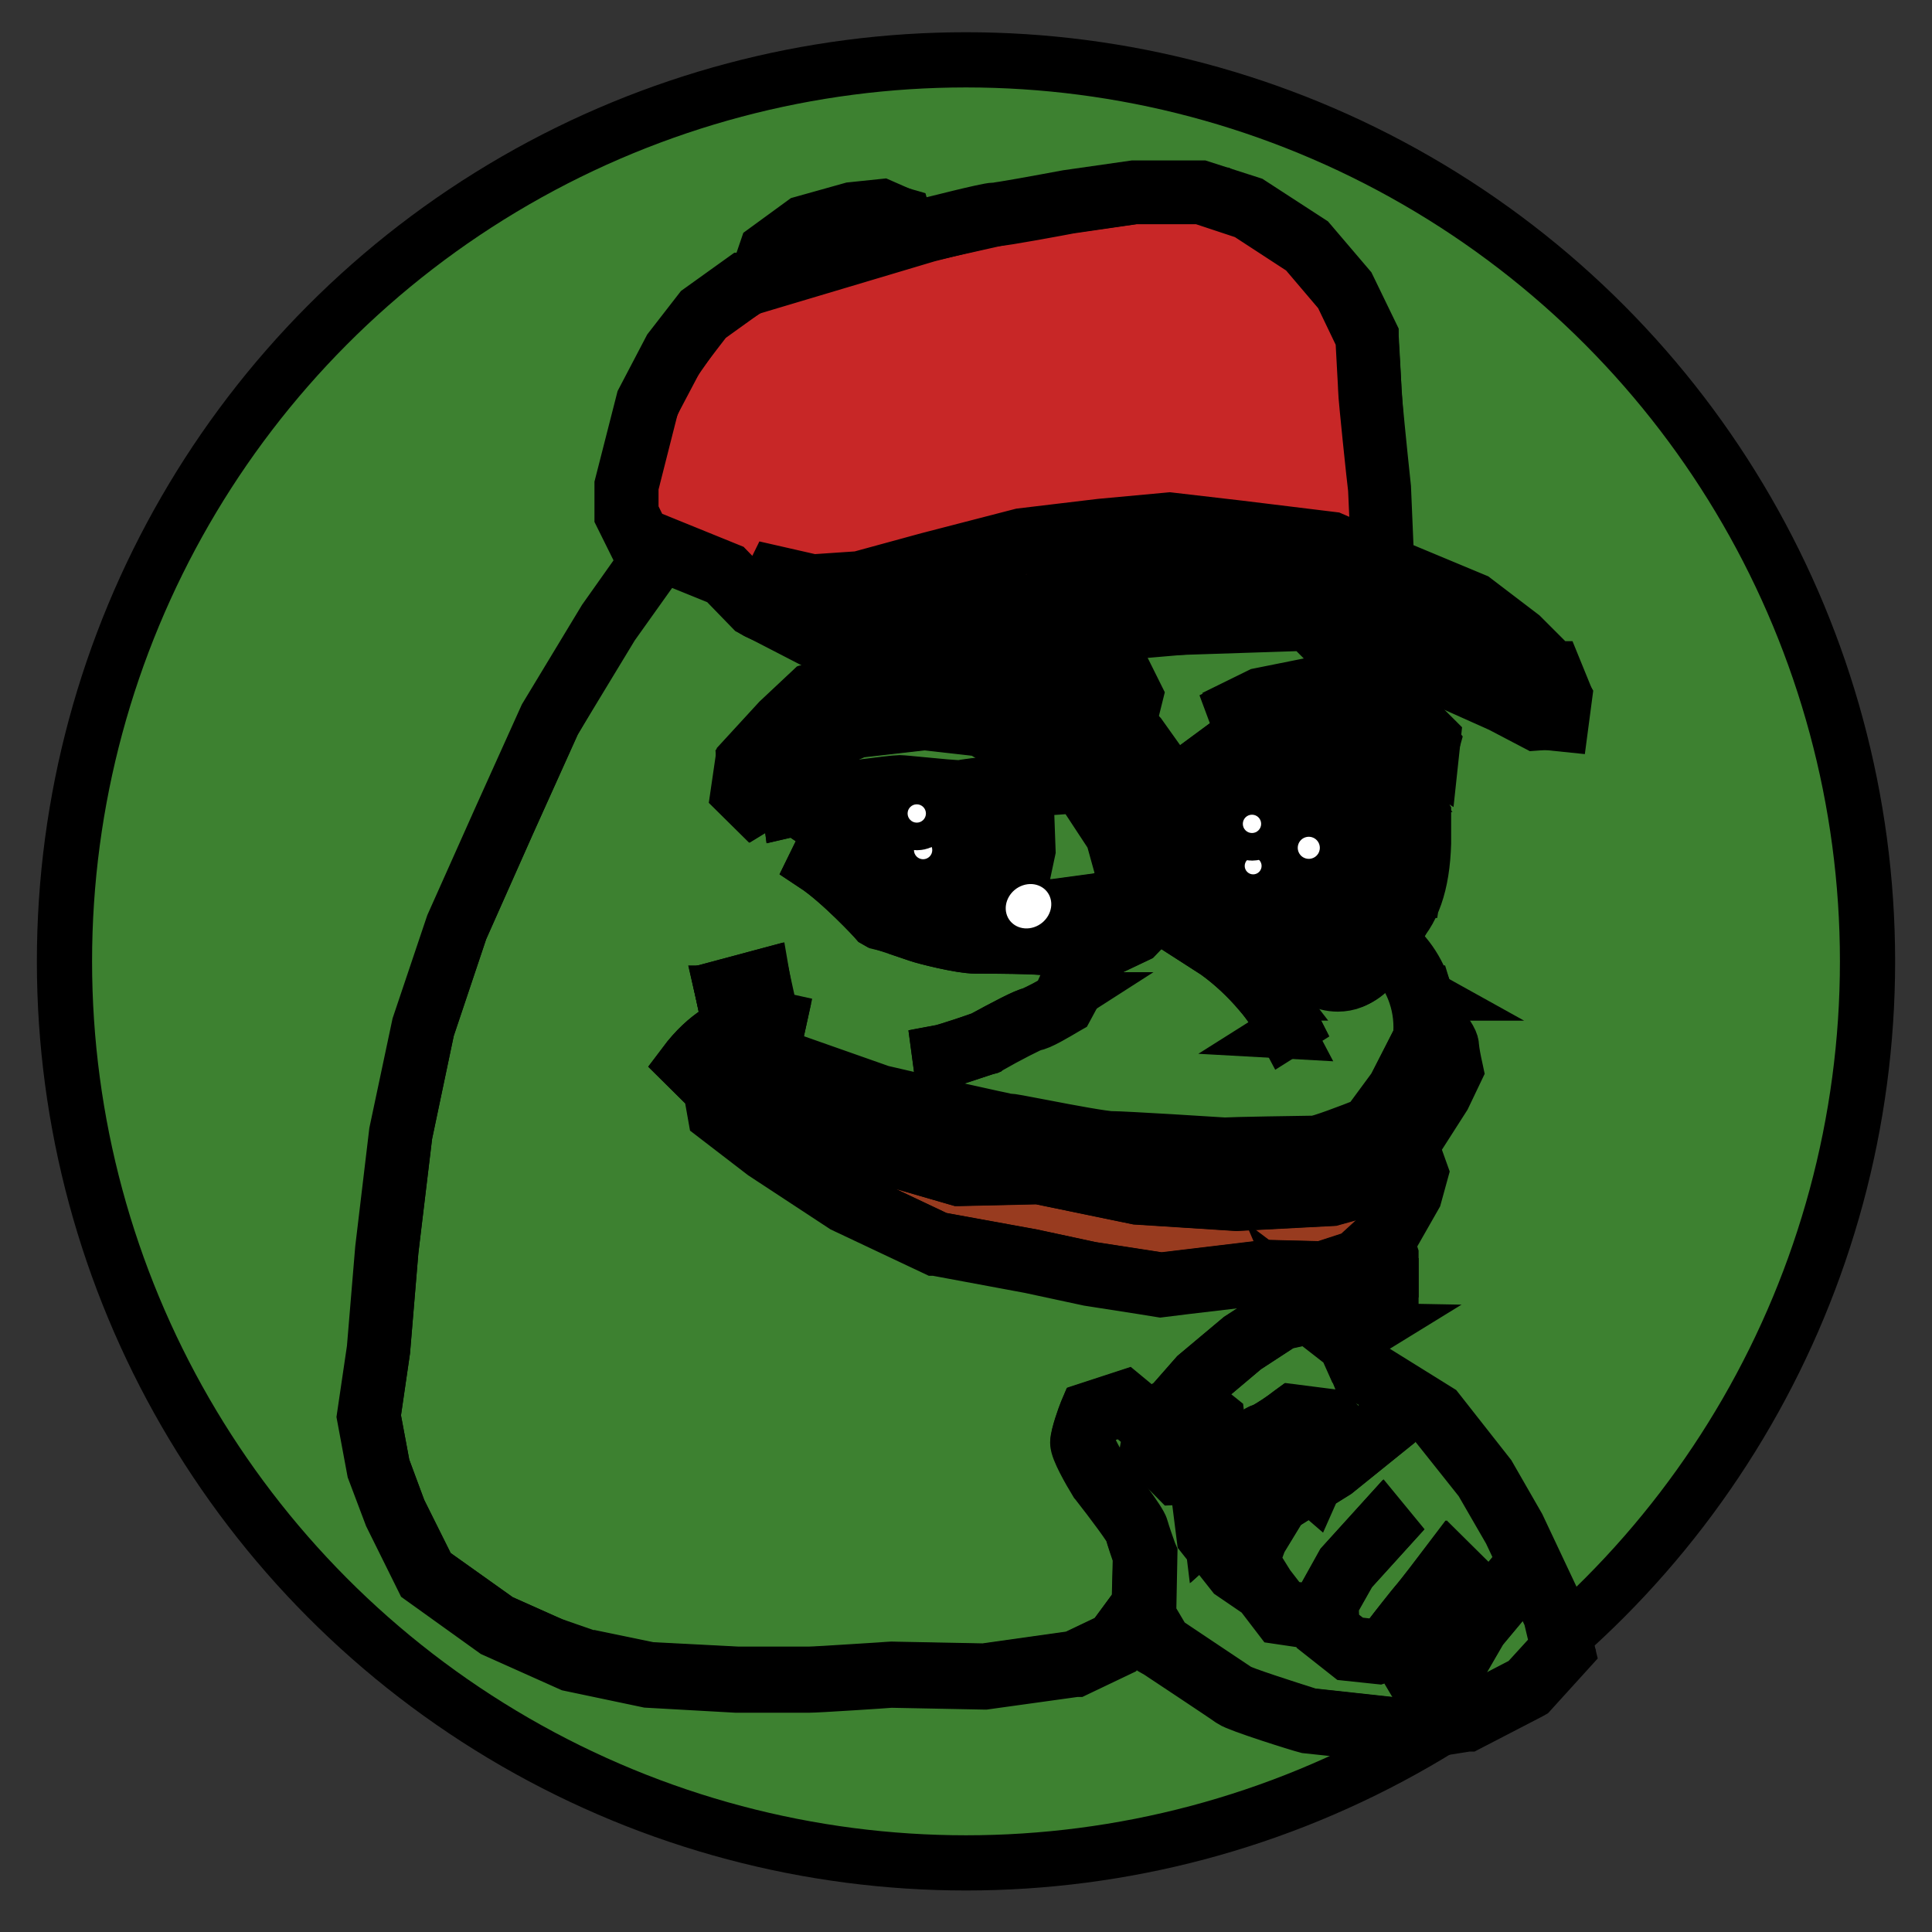 <svg width="35" height="35" xmlns="http://www.w3.org/2000/svg" xml:space="preserve" version="1.1">
 <rect width="100%" height="100%" fill="#333333" stroke="none"/>
 <title>PEPE</title>

 <g>
  <title>Layer 1</title>
  <ellipse ry="16" rx="16" id="svg_44" cy="17.5" cx="17.5" stroke="#000" fill="#fff"/>
  <g stroke="null" id="svg_43">
   <circle stroke="null" id="svg_1" fill="#3D8130" r="16.332" cy="17.416" cx="17.5" class="st0"/>
   <path stroke="null" id="svg_2" fill="none" d="m10.384,29.969l0.266,0.057c-0.209,-0.074 -0.453,-0.156 -0.684,-0.238l0.417,0.18z" class="st1"/>
   <polygon stroke="null" id="svg_3" fill="#3D8130" points="25.703,14.614 25.703,14.614 25.703,14.614 " class="st0"/>
   <path stroke="null" id="svg_4" fill="#3D8130" d="m25.89,18.407l0,0l0,0l0,0z" class="st0"/>
   <polygon stroke="null" id="svg_5" fill="#3D8130" points="24.516,24.249 24.516,24.249 24.508,24.241 " class="st0"/>
   <path stroke="null" id="svg_6" fill="#3D8130" d="m10.024,13.073l-0.827,1.835l-0.856,1.926l-0.604,1.803l-0.403,1.917l-0.252,2.098l-0.151,1.811l-0.173,1.188l0.173,0.926l0.295,0.795l0.547,1.098l1.266,0.901l0.935,0.418c0.23,0.082 0.475,0.164 0.684,0.238l1.108,0.229l1.583,0.082l1.31,0c0.151,0 1.475,-0.082 1.482,-0.09l0,0l0,0l1.684,0.033l1.626,-0.229l0.705,-0.336l0.482,-0.655l0.022,-0.869c-0.029,-0.074 -0.122,-0.352 -0.151,-0.459c-0.022,-0.074 -0.345,-0.508 -0.64,-0.885l-0.007,-0.008c-0.13,-0.213 -0.338,-0.582 -0.338,-0.705c0,-0.123 0.13,-0.483 0.158,-0.549l0.014,-0.033l0.676,-0.221l0.446,0.369l0.403,-0.254l0.453,-0.516l0.792,-0.664l0.72,-0.467l0.568,-0.123l0.748,0.582l-0.05,-0.066l0.309,-0.311l0.288,-0.541l0,-0.565l-0.058,-0.164l-0.367,0.336l-0.655,0.213l-0.014,0l-1.007,-0.025l-1.461,0.172l-0.461,0.057l-0.353,-0.057l-0.943,-0.147l-1.065,-0.229l-1.72,-0.32l-0.007,0l-1.648,-0.778l-1.446,-0.95l-0.885,-0.68l-0.086,-0.483l0.115,-0.451l0.353,-0.295l0.82,0.213l1.792,0.631c0.878,0.205 2.216,0.508 2.303,0.516l0,0c0.043,0 0.216,0.033 0.648,0.115c0.461,0.082 1.094,0.205 1.223,0.205c0.223,0 1.943,0.107 2.044,0.115c0.094,0 1.489,-0.033 1.641,-0.033c0.101,0 0.64,-0.205 0.964,-0.336l0.489,-0.664l0.468,-0.926c0.029,-0.27 0,-0.541 -0.086,-0.795c-0.115,-0.344 -0.331,-0.639 -0.604,-0.836c-0.144,0.311 -0.331,0.508 -0.547,0.598c-0.079,0.033 -0.173,0.049 -0.259,0.049c-0.13,0 -0.259,-0.033 -0.367,-0.098l0.072,-0.147c0.158,0.09 0.338,0.107 0.511,0.041c0.194,-0.082 0.36,-0.279 0.489,-0.582c-0.158,0.066 -0.331,0.107 -0.504,0.107c-0.108,0 -0.216,-0.008 -0.324,-0.041l0.014,-0.082l0.014,-0.082c0.007,0 0.561,0.156 0.979,-0.213c0.295,-0.254 0.461,-0.713 0.489,-1.344l-0.482,0.647l-0.583,0.303c-0.259,0.074 -1.123,0.32 -1.202,0.32c-0.029,0 -0.144,-0.016 -0.425,-0.074c-0.353,-0.066 -0.878,-0.156 -1.015,-0.156c-0.245,0 -0.59,-0.303 -0.626,-0.336l-0.043,-0.033l0.273,-0.909l0.756,-0.975l0.799,-0.647l0.993,0l0.935,0.115l0.403,0.524l0.194,0.328l0,-0.885l-0.777,-0.32c-0.086,-0.016 -0.856,-0.139 -1.043,-0.139c-0.18,0 -0.871,0.123 -0.986,0.139l-1,0.737l-0.079,-0.139l1.022,-0.754l0.014,0c0.036,-0.008 0.813,-0.147 1.022,-0.147c0.201,0 1.036,0.139 1.072,0.147l0.014,0.008l0.842,0.352l0.079,0.049l0.007,-0.066l-0.396,-0.393l-0.712,-0.393l-0.863,-0.082l-0.993,0.197l-0.396,0.197l-0.058,-0.156l0.417,-0.205l1.022,-0.205l0.907,0.09l0.036,0.025l-0.273,-0.483l-0.77,-0.77l0.007,-0.008l-2.993,0.098c0,0 -0.389,0.057 -0.835,0.123l0.425,0.696l0.216,0.434l-0.108,0.434l-0.144,-0.049l0.094,-0.369l-0.187,-0.369l-0.453,-0.746l0.029,-0.025c-0.561,0.082 -1.158,0.164 -1.194,0.164c-0.065,0 -2.468,0.205 -2.569,0.205c-0.201,-0.016 -0.403,-0.041 -0.597,-0.09c-0.036,-0.025 -1.641,-0.688 -1.698,-0.729c-0.058,-0.041 -0.619,-0.655 -0.619,-0.655l-1.094,-0.385l-0.957,1.344l-0.993,1.704zm11.678,3.761c0.144,0.074 0.273,0.164 0.41,0.254l0.82,0.107l0.468,-0.115l0.029,0.164l-0.489,0.115l-0.568,-0.074c0.245,0.205 0.468,0.434 0.669,0.696c0.144,0.188 0.273,0.393 0.381,0.606l-0.13,0.082c-0.13,-0.246 -0.281,-0.483 -0.461,-0.688c-0.237,-0.279 -0.504,-0.533 -0.792,-0.737l0,0l-0.417,-0.27l0.079,-0.139zm-8.225,-3.064l0.655,-0.713l0.568,-0.533l0.813,-0.18l0.856,-0.033l0.914,0l0.756,0.033l1.533,0.033l0.482,0.336l0.59,0.615l0.338,0.475l0.158,0.967l-0.144,0.033l-0.151,-0.926l-0.309,-0.442l-0.568,-0.59l-0.432,-0.303l-1.202,-0.025l0.525,0.328c0.281,0.164 0.763,0.459 0.813,0.582c0.036,0.066 0.417,0.492 0.77,0.869l0.007,0.008l0.54,0.795l0.079,0.655l-0.144,0.025l-0.072,-0.606l-0.511,-0.754c-0.18,-0.188 -0.741,-0.795 -0.792,-0.909c-0.043,-0.066 -0.417,-0.311 -0.748,-0.508l-0.77,-0.483l-0.741,-0.025l-0.907,0l-0.849,0.025l-0.756,0.164l-0.54,0.5l-0.612,0.672l-0.065,0.442l0.13,0.131l0.324,-0.197l0.532,-0.754l0.964,-0.418l1.252,-0.147l1.058,0.115l1.374,0.811l0.568,0.385l0.547,0.828l0.252,0.901l0.367,0.27l0,0.369l-0.338,0.352l-0.604,0.287l-0.259,0.246l-0.273,0.508l-0.137,0.254l-0.014,0.008c-0.18,0.107 -0.496,0.295 -0.583,0.295c-0.065,0.016 -0.468,0.221 -0.827,0.426l-0.036,0.008c-0.029,0.008 -0.662,0.229 -0.82,0.262l-0.022,-0.164c0.137,-0.025 0.734,-0.229 0.792,-0.254c0.36,-0.197 0.806,-0.434 0.885,-0.434c0.173,-0.074 0.338,-0.164 0.504,-0.27l0.065,-0.123l0.331,-0.615l0.079,-0.074c-0.23,-0.025 -0.532,-0.066 -0.612,-0.115c-0.036,-0.016 -0.252,-0.049 -1.382,-0.049c-0.281,0 -0.943,-0.172 -1.036,-0.205c-0.072,-0.025 -0.748,-0.254 -0.756,-0.254l-0.014,-0.008l-0.014,-0.016c-0.007,-0.008 -0.633,-0.688 -1.094,-0.991l0.072,-0.147c0.446,0.295 1.015,0.901 1.115,1.008c0.108,0.033 0.669,0.229 0.741,0.254c0.079,0.033 0.727,0.197 0.986,0.197c1.36,0 1.418,0.041 1.454,0.074c0.05,0.033 0.374,0.074 0.648,0.098l-0.007,0.057l0.108,-0.107l0.604,-0.287l0.266,-0.279l0,-0.205l-0.187,-0.139l0.007,0.025l-0.626,0.262l-0.863,0.115c-0.043,0 -0.23,0.008 -0.439,0.008c-0.245,0 -0.511,-0.008 -0.59,-0.041c-0.115,-0.041 -0.842,-0.221 -1.202,-0.311l-0.007,0l-0.007,-0.008c-0.453,-0.279 -1.015,-0.631 -1.058,-0.721c-0.036,-0.049 -0.317,-0.213 -0.554,-0.344l-0.007,0l-0.799,-0.533l-0.108,0.025l-0.014,-0.107l-0.252,-0.164l-0.389,0.238l-0.273,-0.27l0.094,-0.59zm0.331,3.925l0.036,0.164l-0.489,0.131l-0.245,0.066l-0.014,-0.066l-0.022,-0.098l0.734,-0.197zm0.309,0.778l-0.036,0.164c-0.166,-0.041 -0.338,-0.033 -0.504,0c-0.273,0.057 -0.676,0.238 -1.065,0.746l-0.108,-0.107c0.799,-1.065 1.677,-0.819 1.713,-0.803l0,0z" class="st0"/>
   <path stroke="null" id="svg_7" fill="#3D8130" d="m15.104,14.327c0.043,-0.008 1.065,-0.147 1.194,-0.147c0.05,0 0.194,0.016 0.381,0.033c0.252,0.025 0.676,0.066 0.741,0.057c0.101,-0.033 1.108,-0.131 1.223,-0.147l0.597,-0.049l-0.122,-0.082l-1.346,-0.795l-1.015,-0.115l-1.223,0.139l-0.907,0.393l-0.461,0.655l0.295,0.197l0.64,-0.139z" class="st0"/>
   <path stroke="null" id="svg_8" fill="#3D8130" d="m18.651,14.294c-0.446,0.049 -1.13,0.123 -1.202,0.139c-0.065,0.016 -0.295,0 -0.784,-0.049c-0.166,-0.016 -0.324,-0.033 -0.367,-0.033c-0.101,0 -0.878,0.107 -1.173,0.139l-0.475,0.098l0.648,0.434c0.201,0.107 0.547,0.303 0.604,0.401c0.058,0.066 0.547,0.385 1,0.664c0.115,0.025 1.065,0.262 1.209,0.32c0.101,0.041 0.655,0.033 0.979,0.025l0.849,-0.115l0.511,-0.221l-0.029,-0.016l-0.259,-0.934l-0.511,-0.778l-0.302,-0.205l0.007,0.082l-0.705,0.049z" class="st0"/>
   <path stroke="null" id="svg_9" fill="#3D8130" d="m25.3,14.229l-0.36,-0.459l-0.878,-0.115l-0.935,0l-0.756,0.615l-0.72,0.926l-0.23,0.762c0.115,0.098 0.345,0.262 0.496,0.262c0.151,0 0.64,0.09 1.036,0.164c0.187,0.033 0.374,0.066 0.403,0.066c0.065,-0.008 0.741,-0.197 1.158,-0.311l0.532,-0.279l0.425,-0.557l-0.036,-0.262l-1.31,-0.606l-1.677,-0.057l0.007,-0.164l1.705,0.057l1.41,0.655l0.058,0.418c0,-0.025 0,-0.049 0,-0.074l0,-0.459l-0.331,-0.582z" class="st0"/>
   <path stroke="null" id="svg_10" fill="#3D8130" d="m23.731,23.84l-0.489,0.107l-0.691,0.451l-0.777,0.655l-0.216,0.246l0.489,0.393l0.036,0.311l-0.331,0.377l-0.101,-0.115l0.281,-0.32l-0.014,-0.156l-0.461,-0.369l-0.137,0.156l-0.288,0.18l-0.079,0.442l0.403,0.401l0.583,-0.025c0.108,-0.09 0.288,-0.221 0.374,-0.229c0.086,-0.057 0.173,-0.123 0.252,-0.197c0.194,-0.172 0.273,-0.229 0.331,-0.229c0.173,-0.098 0.338,-0.205 0.496,-0.328l0.022,-0.016l0.705,0.09l0.245,0.279l-0.05,0.057c-0.151,0.188 -0.324,0.434 -0.331,0.492c0,0.041 -0.007,0.082 -0.022,0.115l0.166,-0.107l0.777,-0.631l0.086,0.139l-0.792,0.639l-0.367,0.229c-0.014,0.025 -0.029,0.049 -0.036,0.057l-0.029,-0.025l-0.561,0.352l-0.389,0.639l-0.137,0.377l0.281,0.451l0.309,0.401l0.367,0.049l0.338,-0.082l-0.007,-0.082l0.374,-0.672l0.705,-0.778l0.101,0.123l-0.698,0.77l-0.338,0.598l0.022,0.451l0.36,0.279l0.475,0.057l0.266,-0.09l-0.05,-0.09l0.036,-0.049c0.014,-0.025 0.403,-0.524 0.482,-0.606c0.058,-0.066 0.389,-0.5 0.554,-0.713l0.108,0.107c-0.022,0.025 -0.482,0.639 -0.561,0.721c-0.058,0.066 -0.338,0.418 -0.439,0.549l0.252,0.426l0.425,0l0.367,-0.188l0.302,-0.508l0.403,-0.492l0.108,0.115l-0.403,0.483l-0.309,0.533l-0.439,0.221l-0.532,0l-0.223,-0.377l-0.338,0.115l-0.54,-0.057l-0.446,-0.352l-0.014,-0.328l-0.338,0.082l-0.446,-0.066l-0.338,-0.442l-0.504,-0.344l-0.525,-0.664l-0.13,-1.032l0.144,-0.025l0.108,0.885l0.626,-0.565l0.676,-0.737l0.389,-0.606l-0.187,-0.025c-0.209,0.156 -0.453,0.328 -0.54,0.344c-0.086,0.057 -0.173,0.123 -0.252,0.197c-0.201,0.172 -0.281,0.229 -0.331,0.229c-0.108,0.057 -0.216,0.131 -0.309,0.213l-0.022,0.016l-0.684,0.033l-0.511,-0.516l0.072,-0.393l-0.05,0.033l-0.461,-0.377l-0.54,0.18c-0.058,0.147 -0.101,0.295 -0.13,0.451c0.007,0.066 0.166,0.369 0.309,0.606c0.194,0.246 0.64,0.828 0.669,0.95c0.022,0.09 0.115,0.352 0.151,0.451l0.007,0.016l-0.022,1.114l0.281,0.475c0.144,0.098 1.202,0.803 1.324,0.885c0.086,0.057 0.849,0.303 1.317,0.451l1.576,0.172l1.266,-0.197l1.087,-0.565l0.59,-0.647l-0.137,-0.574l-0.727,-1.54l-0.525,-0.909l-0.914,-1.131l-1.346,-0.844l-0.201,-0.492l-0.669,-0.516z" class="st0"/>
   <path stroke="null" id="svg_11" fill="#983B1F" d="m24.875,20.521l-0.022,0.008c-0.144,0.057 -0.878,0.352 -1.036,0.352c-0.151,0 -1.626,0.025 -1.641,0.033l0,0l0,0c-0.022,0 -1.82,-0.115 -2.044,-0.115c-0.144,0 -0.727,-0.107 -1.245,-0.205c-0.288,-0.057 -0.583,-0.107 -0.626,-0.107c-0.101,0 -1.964,-0.434 -2.339,-0.516l-0.007,0l-1.792,-0.631l-0.748,-0.188l-0.259,0.221l-0.086,0.352l0.065,0.377l0.835,0.639l1.432,0.942l1.626,0.77l1.705,0.311l1.065,0.229l1.274,0.197l1.914,-0.229l0.007,0l1,0.025l0.604,-0.197l0.511,-0.467l0.417,-0.729l0.094,-0.336l-0.137,-0.377c-0.604,0.623 -0.669,0.647 -0.705,0.655l-0.619,0.172l-1.72,0.09l-0.007,0l-1.799,-0.115l-1.785,-0.369l-1.439,0.033l-0.007,0l-1.497,-0.434l-1.324,-0.524l-0.705,-0.492l0.079,-0.139l0.698,0.483l1.302,0.516l1.475,0.426l1.439,-0.033l0.007,0l1.785,0.369l1.785,0.115l1.705,-0.082l0.597,-0.172c0.036,-0.016 0.237,-0.197 0.662,-0.639c0.058,-0.057 0.094,-0.098 0.108,-0.115l0.547,-0.852l0.187,-0.401c-0.029,-0.139 -0.058,-0.27 -0.072,-0.41c-0.072,-0.131 -0.151,-0.246 -0.245,-0.361c0,0.074 0,0.147 -0.014,0.221l0,0.016l-0.496,0.975l-0.511,0.705z" class="st2"/>
   <path stroke="null" id="svg_12" d="m28.229,29.215l-0.734,-1.557l-0.532,-0.926l-0.921,-1.172l-1.331,-0.828l-0.194,-0.475l-0.036,0.025c0,0 0.122,0.508 0.209,0.557s1.238,0.721 1.295,0.754c0.058,0.033 1.058,1.393 1.058,1.393l0.806,1.598l0.482,1.229c0,0 -0.619,0.721 -0.655,0.729c-0.036,0.008 -1.23,0.672 -1.266,0.672s-1.194,0.147 -1.259,0.131c-0.065,-0.025 -1.489,-0.164 -1.597,-0.172c-0.115,-0.008 -1.432,-0.606 -1.432,-0.606l-1.137,-0.778l-0.324,-0.574l-0.453,0.582c0,0 -0.64,0.369 -0.727,0.369c-0.086,0 -1.655,0.238 -1.777,0.238l-3.159,0c0,0 -3.123,-0.066 -3.26,-0.139c-0.043,-0.025 -0.295,-0.115 -0.626,-0.238l-0.266,-0.057l-0.417,-0.18c-0.511,-0.18 -0.971,-0.336 -0.971,-0.336l-1.288,-0.95c0,0 -0.54,-1.065 -0.561,-1.123c-0.022,-0.057 -0.353,-0.95 -0.353,-0.991c0,-0.041 -0.115,-0.754 -0.115,-0.754l0.23,-1.631l0.101,-1.712l0.245,-1.868c0,0 0.41,-1.876 0.417,-1.958c0.007,-0.09 0.669,-1.942 0.669,-1.942l0.698,-1.434l0.921,-2.163l1.015,-1.631l0.986,-1.336l0.065,0.025l0,0l-0.115,-0.107l-0.957,1.352l-1.065,1.762l-0.835,1.852l-0.856,1.917l-0.612,1.819l-0.41,1.934l-0.252,2.114l-0.151,1.811l-0.18,1.221l0.18,0.967l0.309,0.819l0.568,1.147l1.302,0.934l1.374,0.615l1.403,0.295l1.605,0.09l1.31,0c0.151,0 1.41,-0.082 1.489,-0.09l1.691,0.033l0.007,0l1.648,-0.229l0.007,0l0.756,-0.361l0.389,-0.533l0.324,0.549l0.014,0.008c0.014,0.008 1.216,0.803 1.338,0.893c0.13,0.09 1.23,0.434 1.36,0.467l1.612,0.172l1.295,-0.205l0.007,0l1.123,-0.582l0.014,-0.008l0.669,-0.737l-0.166,-0.688z"/>
   <path stroke="null" id="svg_13" d="m10.981,11.295l-1.015,1.631l-0.921,2.163l-0.698,1.434c0,0 -0.662,1.852 -0.669,1.942c-0.007,0.09 -0.417,1.958 -0.417,1.958l-0.245,1.868l-0.101,1.712l-0.23,1.631c0,0 0.115,0.713 0.115,0.754c0,0.041 0.331,0.934 0.353,0.991c0.022,0.057 0.561,1.123 0.561,1.123l1.288,0.95c0,0 0.461,0.156 0.971,0.336l-0.935,-0.418l-1.266,-0.901l-0.547,-1.098l-0.295,-0.795l-0.173,-0.926l0.173,-1.188l0.151,-1.811l0.252,-2.098l0.403,-1.917l0.604,-1.803l0.856,-1.926l0.827,-1.835l1.058,-1.745l0.957,-1.344l-0.065,-0.025l-0.993,1.336z"/>
   <path stroke="null" id="svg_14" d="m23.76,23.668l-0.568,0.123l-0.72,0.467l-0.792,0.664l-0.453,0.516l-0.403,0.254l-0.446,-0.369l-0.676,0.221l-0.014,0.033c-0.029,0.074 -0.158,0.426 -0.158,0.549c0,0.123 0.216,0.5 0.338,0.705l0.007,0.008c0.295,0.377 0.619,0.811 0.64,0.885c0.022,0.107 0.122,0.385 0.151,0.459l-0.022,0.869l-0.482,0.655l-0.705,0.336l-1.626,0.229l-1.684,-0.033l0,0l0,0c-0.014,0 -1.338,0.09 -1.482,0.09l-1.31,0l-1.583,-0.082l-1.108,-0.229c0.324,0.115 0.583,0.213 0.626,0.238c0.13,0.074 3.26,0.139 3.26,0.139l3.159,0c0.122,0 1.698,-0.238 1.777,-0.238c0.086,0 0.727,-0.369 0.727,-0.369l0.453,-0.582l0.324,0.574l1.137,0.778c0,0 1.317,0.59 1.432,0.606c0.115,0.008 1.533,0.147 1.597,0.172c0.065,0.025 1.223,-0.131 1.259,-0.131s1.23,-0.655 1.266,-0.672c0.036,-0.008 0.655,-0.729 0.655,-0.729l-0.482,-1.229l-0.806,-1.598c0,0 -1,-1.36 -1.058,-1.393c-0.058,-0.033 -1.209,-0.705 -1.295,-0.754s-0.209,-0.557 -0.209,-0.557l0.036,-0.025l0,-0.008l-0.763,-0.574zm0.835,1.18l1.346,0.844l0.899,1.131l0.525,0.909l0.727,1.54l0.137,0.574l-0.59,0.647l-1.087,0.565l-1.266,0.197l-1.576,-0.172c-0.468,-0.147 -1.23,-0.393 -1.317,-0.451c-0.122,-0.082 -1.18,-0.787 -1.324,-0.885l-0.281,-0.475l0.022,-1.114l0,-0.008c-0.036,-0.098 -0.13,-0.361 -0.151,-0.451c-0.029,-0.123 -0.475,-0.705 -0.669,-0.95c-0.144,-0.246 -0.309,-0.549 -0.309,-0.606c0.029,-0.156 0.072,-0.303 0.13,-0.451l0.54,-0.18l0.461,0.377l0.05,-0.033l-0.072,0.393l0.511,0.516l0.684,-0.033l0.022,-0.016c0.094,-0.082 0.201,-0.156 0.309,-0.213c0.058,0 0.13,-0.057 0.331,-0.229c0.079,-0.074 0.166,-0.139 0.252,-0.197c0.086,-0.008 0.338,-0.188 0.54,-0.344l0.187,0.025l-0.389,0.606l-0.676,0.737l-0.626,0.565l-0.108,-0.885l-0.144,0.025l0.13,1.032l0.525,0.664l0.504,0.344l0.338,0.442l0.446,0.066l0.338,-0.082l0.014,0.328l0.446,0.352l0.54,0.057l0.338,-0.115l0.223,0.377l0.532,0l0.439,-0.221l0.309,-0.533l0.403,-0.483l-0.108,-0.115l-0.403,0.492l-0.302,0.508l-0.367,0.188l-0.425,0l-0.252,-0.426c0.101,-0.131 0.381,-0.483 0.439,-0.549c0.079,-0.09 0.54,-0.696 0.561,-0.721l-0.108,-0.107c-0.166,0.221 -0.496,0.647 -0.554,0.713c-0.079,0.09 -0.468,0.59 -0.482,0.606l-0.036,0.049l0.05,0.09l-0.266,0.09l-0.475,-0.057l-0.36,-0.279l-0.022,-0.451l0.338,-0.598l0.698,-0.77l-0.101,-0.123l-0.705,0.778l-0.374,0.672l0.007,0.082l-0.338,0.082l-0.367,-0.049l-0.309,-0.401l-0.281,-0.451l0.137,-0.377l0.389,-0.639l0.561,-0.352l0.029,0.025c0.007,-0.016 0.022,-0.033 0.036,-0.057l0.367,-0.229l0.792,-0.639l-0.086,-0.139l-0.777,0.631l-0.166,0.107c0.014,-0.033 0.022,-0.074 0.022,-0.115c0.007,-0.066 0.18,-0.303 0.331,-0.492l0.05,-0.057l-0.245,-0.279l-0.705,-0.09l-0.022,0.016c-0.158,0.123 -0.324,0.238 -0.496,0.328c-0.058,0 -0.137,0.066 -0.331,0.229c-0.079,0.074 -0.166,0.139 -0.252,0.197c-0.086,0.008 -0.259,0.139 -0.374,0.229l-0.583,0.025l-0.403,-0.401l0.079,-0.442l0.288,-0.18l0.137,-0.156l0.461,0.369l0.014,0.156l-0.281,0.32l0.101,0.115l0.331,-0.377l-0.036,-0.311l-0.489,-0.393l0.216,-0.246l0.777,-0.655l0.691,-0.451l0.489,-0.107l0.662,0.516l0.216,0.483zm-1.972,3.663l-0.194,-0.131l-0.432,-0.541l0.662,-0.59l0.684,-0.754l0.446,-0.705l0.252,0.033l0.108,0.123c-0.137,0.172 -0.324,0.426 -0.324,0.541c-0.022,0.098 -0.065,0.188 -0.115,0.262l-0.626,0.393l-0.417,0.68l-0.173,0.492l0.13,0.197z"/>
   <path stroke="null" id="svg_15" d="m24.386,11.811l0.367,0.549c0,0 0.18,0.32 0.245,0.344c0.065,0.025 0.662,0.418 0.662,0.418l0.245,0.311l-0.05,0.18l-0.187,-0.066l0.029,1.057l0.058,0l0,-0.95l0.166,0.107l0.043,-0.401l-0.468,-0.467l-0.504,-0.279l0.022,-0.016l-0.389,-0.696l-0.784,-0.787l-0.086,0.115l0.079,0l0.554,0.582z"/>
   <path stroke="null" id="svg_16" d="m25.609,16.13c0,0 -0.266,0.606 -0.295,0.623c-0.029,0.025 -0.266,0.139 -0.266,0.139l0.022,0.147c0.108,0.09 0.216,0.188 0.309,0.295c0.014,0.025 0.173,0.385 0.302,0.655l0.13,0c-0.122,-0.41 -0.367,-0.762 -0.691,-0.983c0.014,-0.033 0.029,-0.074 0.043,-0.107c0.022,-0.016 0.05,-0.033 0.072,-0.057c0.353,-0.303 0.532,-0.828 0.554,-1.565l0,-0.516l-0.086,-0.147l0.022,0.795l-0.115,0.721z"/>
   <path stroke="null" id="svg_17" d="m24.516,12.025l0.273,0.483l-0.036,-0.025l-0.907,-0.09l-1.022,0.205l-0.417,0.205l0.058,0.156l0.396,-0.197l0.993,-0.197l0.863,0.082l0.712,0.393l0.396,0.393l-0.007,0.066l-0.079,-0.049l-0.842,-0.352l-0.014,-0.008c-0.036,-0.008 -0.863,-0.147 -1.072,-0.147c-0.209,0 -0.986,0.139 -1.022,0.147l-0.014,0l-1.022,0.754l0.079,0.139l1,-0.737c0.115,-0.016 0.806,-0.139 0.986,-0.139c0.187,0 0.957,0.131 1.043,0.139l0.777,0.32l0,0.901l-0.194,-0.328l-0.403,-0.524l-0.935,-0.115l-0.993,0l-0.799,0.647l-0.756,0.975l-0.273,0.909l0.043,0.033c0.036,0.033 0.381,0.336 0.626,0.336c0.137,0 0.669,0.098 1.015,0.156c0.281,0.049 0.396,0.074 0.425,0.074c0.079,0 0.943,-0.246 1.202,-0.32l0.583,-0.303l0.482,-0.647c-0.029,0.631 -0.194,1.09 -0.489,1.344c-0.425,0.369 -0.979,0.213 -0.979,0.213l-0.014,0.082l-0.014,0.082c0.108,0.025 0.216,0.041 0.324,0.041c0.173,0 0.345,-0.033 0.504,-0.107c-0.13,0.303 -0.295,0.5 -0.489,0.582c-0.166,0.066 -0.353,0.049 -0.511,-0.041l-0.072,0.147c0.115,0.066 0.245,0.098 0.367,0.098c0.086,0 0.173,-0.016 0.259,-0.049c0.216,-0.09 0.396,-0.287 0.547,-0.598c0.273,0.197 0.489,0.492 0.604,0.836l0.022,0c-0.122,-0.27 -0.288,-0.631 -0.302,-0.655c-0.101,-0.107 -0.201,-0.205 -0.309,-0.295l-0.022,-0.147c0,0 0.237,-0.115 0.266,-0.139c0.029,-0.025 0.295,-0.623 0.295,-0.623l0.115,-0.713l-0.022,-0.795l0,0l0,0l-0.029,-1.057l0.187,0.066l0.05,-0.18l-0.245,-0.311c0,0 -0.597,-0.401 -0.662,-0.418c-0.065,-0.025 -0.245,-0.344 -0.245,-0.344l-0.367,-0.549l-0.561,-0.574l-0.079,0l-0.007,0.008l0.734,0.762zm1.123,3.318l-0.058,-0.418l-1.41,-0.655l-1.705,-0.057l-0.007,0.164l1.677,0.057l1.31,0.606l0.036,0.262l-0.425,0.557l-0.532,0.279c-0.417,0.115 -1.094,0.303 -1.158,0.311c-0.029,0 -0.216,-0.033 -0.403,-0.066c-0.396,-0.074 -0.885,-0.164 -1.036,-0.164c-0.144,0 -0.374,-0.164 -0.496,-0.262l0.23,-0.762l0.72,-0.926l0.756,-0.615l0.935,0l0.878,0.115l0.36,0.459l0.338,0.582l0,0.459c-0.007,0.025 -0.007,0.049 -0.007,0.074l0,0z"/>
   <polygon stroke="null" id="svg_18" points="21.04,23.348 21.501,23.291 20.688,23.291 "/>
   <path stroke="null" id="svg_19" d="m25.135,23.324c-0.022,0.041 -0.439,0.811 -0.439,0.811l-0.187,0.115l0.043,0.057l0.331,-0.328l0.317,-0.606l0,-0.082l-0.065,0c0.007,0.016 0.007,0.025 0,0.033z"/>
   <path stroke="null" id="svg_20" d="m25.135,23.324c0,-0.008 0.007,-0.025 0.007,-0.033l-0.079,0l0,0.033l-0.288,0.541l-0.309,0.311l0.05,0.066l0.007,0.008l0.187,-0.115c-0.007,0 0.41,-0.762 0.425,-0.811z"/>
   <path stroke="null" id="svg_21" d="m25.825,18.301l0.065,0.107c-0.014,-0.139 -0.036,-0.279 -0.079,-0.418l-0.13,0c0.079,0.172 0.144,0.311 0.144,0.311z"/>
   <path stroke="null" id="svg_22" d="m26.293,19.219c-0.007,0.041 -0.094,0.369 -0.115,0.418c-0.022,0.057 -0.698,1.114 -0.698,1.114l0.158,0.369c0,0 0.029,0.262 0.007,0.303c-0.022,0.041 -0.619,1.098 -0.619,1.098l0.094,0.295c0,0 0.022,0.369 0.014,0.483l0.065,0l0,-0.565l-0.079,-0.246l0,0l0.065,-0.057l0.439,-0.77l0.115,-0.418l-0.173,-0.483c0.014,-0.016 0.022,-0.025 0.022,-0.025l0.561,-0.877l0.223,-0.467l-0.007,-0.033c-0.029,-0.131 -0.058,-0.27 -0.072,-0.41c0,-0.033 0,-0.123 -0.374,-0.574l-0.029,0.033l0.223,0.361c0,0 0.187,0.41 0.18,0.451z"/>
   <path stroke="null" id="svg_23" d="m25.681,17.99l-0.022,0c0.086,0.254 0.115,0.524 0.086,0.795l-0.475,0.926l-0.489,0.664c-0.331,0.131 -0.871,0.336 -0.964,0.336c-0.151,0 -1.547,0.025 -1.641,0.033c-0.108,-0.008 -1.82,-0.115 -2.044,-0.115c-0.13,0 -0.763,-0.115 -1.223,-0.205c-0.425,-0.082 -0.604,-0.115 -0.648,-0.115l0,0c-0.094,-0.008 -1.425,-0.311 -2.303,-0.516l-1.792,-0.631l-0.82,-0.213l-0.353,0.295l-0.115,0.451l0.086,0.483l0.885,0.68l1.446,0.95l1.648,0.778l0.007,0l1.72,0.32l1.065,0.229l0.943,0.147l0.82,0l1.461,-0.172l1.007,0.025l0.014,0l0.655,-0.213l0.367,-0.336l0.058,0.164l0,0.533l0.079,0c0.007,-0.115 -0.014,-0.483 -0.014,-0.483l-0.094,-0.295c0,0 0.597,-1.057 0.619,-1.098c0.022,-0.041 -0.007,-0.303 -0.007,-0.303l-0.158,-0.369c0,0 0.684,-1.057 0.698,-1.114c0.022,-0.057 0.101,-0.377 0.115,-0.418c0.007,-0.041 -0.18,-0.451 -0.18,-0.451l-0.223,-0.361l0,0l0,0l-0.065,-0.107c-0.007,0.016 -0.072,-0.123 -0.151,-0.295zm0.209,0.836c0.007,-0.074 0.014,-0.147 0.014,-0.221c0.094,0.107 0.173,0.229 0.245,0.361c0.014,0.139 0.036,0.279 0.072,0.41l-0.187,0.401l-0.547,0.852c-0.014,0.016 -0.058,0.057 -0.108,0.115c-0.425,0.442 -0.619,0.615 -0.662,0.639l-0.597,0.172l-1.705,0.082l-1.785,-0.115l-1.785,-0.369l-0.007,0l-1.439,0.033l-1.475,-0.426l-1.302,-0.516l-0.698,-0.483l-0.079,0.139l0.705,0.492l1.324,0.524l1.497,0.434l0.007,0l1.439,-0.033l1.785,0.369l1.799,0.115l0.007,0l1.72,-0.09l0.619,-0.172c0.029,-0.008 0.101,-0.033 0.705,-0.655l0.137,0.377l-0.094,0.336l-0.417,0.729l-0.511,0.467l-0.604,0.197l-1,-0.025l-0.007,0l-1.914,0.229l-1.274,-0.197l-1.065,-0.229l-1.705,-0.311l-1.626,-0.77l-1.432,-0.942l-0.835,-0.639l-0.065,-0.377l0.086,-0.352l0.259,-0.221l0.748,0.188l1.792,0.631l0.007,0c0.374,0.09 2.231,0.516 2.339,0.516c0.036,0 0.338,0.057 0.626,0.107c0.518,0.098 1.101,0.205 1.245,0.205c0.223,0 2.022,0.115 2.044,0.115l0,0l0,0c0.014,0 1.489,-0.033 1.641,-0.033c0.158,0 0.892,-0.295 1.036,-0.352l0.022,-0.008l0.518,-0.705l0.496,-0.975l-0.007,-0.016z"/>
   <path stroke="null" id="svg_24" d="m13.578,18.637c0.166,-0.041 0.338,-0.041 0.504,0l0.036,-0.164c-0.036,-0.008 -0.914,-0.262 -1.713,0.803l0.108,0.107c0.389,-0.516 0.792,-0.688 1.065,-0.746z"/>
   <polygon stroke="null" id="svg_25" points="13.348,17.99 13.837,17.858 13.809,17.695 13.075,17.891 13.096,17.99 "/>
   <polygon stroke="null" id="svg_26" points="13.111,18.055 13.348,17.99 13.096,17.99 "/>
   <path stroke="null" id="svg_27" d="m22.055,17.252c0.288,0.213 0.554,0.459 0.792,0.737l0.201,0c-0.201,-0.262 -0.425,-0.492 -0.669,-0.696l0.568,0.074l0.489,-0.115l-0.029,-0.164l-0.468,0.115l-0.82,-0.107c-0.13,-0.098 -0.266,-0.18 -0.41,-0.254l-0.065,0.147l0.41,0.262l0,0z"/>
   <path stroke="null" id="svg_28" d="m23.3,18.678l0.13,-0.082c-0.108,-0.213 -0.237,-0.418 -0.381,-0.606l-0.201,0c0.173,0.213 0.324,0.442 0.453,0.688z"/>
   <path stroke="null" id="svg_29" d="m14.046,14.393l0.252,0.164l0.014,0.107l0.108,-0.025l0.799,0.533l0.007,0c0.237,0.131 0.518,0.295 0.554,0.344c0.05,0.082 0.604,0.434 1.058,0.721l0.007,0.008l0.007,0c0.367,0.09 1.087,0.27 1.202,0.311c0.086,0.033 0.353,0.041 0.59,0.041c0.209,0 0.403,-0.008 0.439,-0.008l0.863,-0.115l0.626,-0.262l-0.007,-0.025l0.187,0.139l0,0.205l-0.266,0.279l-0.604,0.287l-0.108,0.107l0.007,-0.057c-0.273,-0.025 -0.597,-0.074 -0.648,-0.098c-0.036,-0.025 -0.094,-0.074 -1.454,-0.074c-0.259,0 -0.907,-0.164 -0.986,-0.197c-0.072,-0.025 -0.633,-0.221 -0.741,-0.254c-0.094,-0.107 -0.662,-0.705 -1.115,-1.008l-0.072,0.147c0.468,0.311 1.094,0.983 1.094,0.991l0.014,0.016l0.014,0.008c0.007,0 0.684,0.229 0.756,0.254c0.086,0.033 0.748,0.205 1.036,0.205c1.13,0 1.338,0.033 1.382,0.049c0.079,0.049 0.381,0.09 0.612,0.115l-0.079,0.074l-0.331,0.615l0.173,0l0.273,-0.508l0.259,-0.246l0.604,-0.287l0.338,-0.352l0,-0.369l-0.367,-0.27l-0.252,-0.901l-0.547,-0.828l-0.568,-0.385l-1.374,-0.811l-1.058,-0.115l-1.252,0.147l-0.964,0.418l-0.532,0.754l-0.324,0.197l-0.13,-0.131l0.065,-0.442l0.612,-0.672l0.54,-0.5l0.756,-0.164l0.849,-0.025l0.907,0l0.741,0.025l0.77,0.483c0.331,0.197 0.712,0.442 0.748,0.508c0.05,0.115 0.612,0.721 0.792,0.909l0.511,0.754l0.072,0.606l0.144,-0.025l-0.079,-0.655l-0.54,-0.795l-0.007,-0.008c-0.353,-0.369 -0.734,-0.795 -0.77,-0.869c-0.05,-0.123 -0.532,-0.418 -0.813,-0.582l-0.525,-0.328l1.202,0.025l0.432,0.303l0.568,0.59l0.309,0.442l0.151,0.926l0.144,-0.033l-0.158,-0.967l-0.338,-0.475l-0.59,-0.615l-0.482,-0.336l-1.533,-0.033l-0.756,-0.033l-0.914,0l-0.856,0.033l-0.813,0.18l-0.568,0.533l-0.655,0.713l-0.086,0.59l0.273,0.27l0.403,-0.246zm5.613,-0.033l0.511,0.778l0.259,0.934l0.029,0.016l-0.511,0.221l-0.849,0.115c-0.324,0.008 -0.878,0.016 -0.979,-0.025c-0.144,-0.057 -1.094,-0.287 -1.209,-0.32c-0.453,-0.279 -0.95,-0.598 -1,-0.664c-0.058,-0.09 -0.403,-0.287 -0.604,-0.401l-0.648,-0.434l0.475,-0.098c0.295,-0.041 1.072,-0.139 1.173,-0.139c0.043,0 0.201,0.016 0.367,0.033c0.489,0.049 0.72,0.066 0.784,0.049c0.072,-0.016 0.756,-0.098 1.202,-0.139l0.705,-0.057l-0.007,-0.082l0.302,0.213zm-5.037,-0.737l0.907,-0.393l1.223,-0.139l1.015,0.115l1.346,0.795l0.122,0.082l-0.597,0.049c-0.115,0.008 -1.123,0.115 -1.223,0.147c-0.065,0.016 -0.482,-0.033 -0.741,-0.057c-0.187,-0.016 -0.331,-0.033 -0.381,-0.033c-0.13,0 -1.151,0.139 -1.194,0.147l-0.648,0.139l-0.295,-0.197l0.468,-0.655z"/>
   <path stroke="null" id="svg_30" d="m19.198,18.112c-0.166,0.107 -0.331,0.188 -0.504,0.27c-0.079,0 -0.525,0.238 -0.885,0.434c-0.065,0.025 -0.655,0.229 -0.792,0.254l0.022,0.164c0.151,-0.033 0.792,-0.254 0.82,-0.262l0.007,-0.008c0.36,-0.197 0.77,-0.41 0.827,-0.426c0.086,-0.008 0.403,-0.188 0.583,-0.295l0.014,-0.008l0.137,-0.254l-0.173,0l-0.058,0.131z"/>
   <path stroke="null" id="svg_31" d="m19.889,11.402l-0.094,0.074c0.043,-0.008 0.086,-0.008 0.13,-0.016l-0.036,-0.057z"/>
   <path stroke="null" id="svg_32" d="m20.227,12.246l0.187,0.369l-0.094,0.369l0.144,0.049l0.108,-0.434l-0.216,-0.434l-0.425,-0.696c-0.043,0.008 -0.086,0.008 -0.13,0.016l-0.029,0.025l0.453,0.737z"/>
   <path stroke="null" id="svg_33" fill="#C82727" d="m24.631,12.049l0.64,-0.074c0,0 1.597,0.541 1.662,0.615s0.871,0.475 0.871,0.475l0.475,0.049l0.065,-0.492l-0.353,-0.574l-1.015,-0.852l-1.158,-0.639l-0.727,-0.287l-0.259,-4.179l-0.612,-1.041l-0.914,-0.852l-1.18,-0.664l-1.223,-0.025l-2.303,0.328l-2.115,0.475l-0.122,-0.41c-0.166,-0.049 -0.331,-0.082 -0.496,-0.107c-0.122,0 -1.245,0.393 -1.245,0.393l-0.684,0.41l-0.144,0.475l-0.979,0.615l-0.792,1.131l-0.453,1.09c0,0 -0.23,1.09 -0.23,1.155s0.122,0.664 0.209,0.705s0.727,0.238 0.727,0.238l0.842,0.475l1.216,0.803l1.511,0.565c0,0 1.432,-0.115 1.576,-0.115s2.303,-0.262 2.425,-0.262s2.49,-0.213 2.554,-0.213s1.475,-0.025 1.475,-0.025l0.561,0.565l0.194,0.246z" class="st3"/>
   <polyline stroke="null" id="svg_34" points="24.07,14.368 24.257,14.819 24.372,15.335 24.314,15.663 24.07,16.375 23.292,16.523 22.04,16.269 21.889,15.769 21.947,15.318 22.076,14.606 22.4,14.196 22.609,14.327 23.99,14.368 "/>
   <path stroke="null" id="svg_35" d="m18.371,14.302l0.23,0.5l0.022,0.606l-0.115,0.541l-0.245,0.434l-0.396,0.025l-1.518,-0.516l-0.604,-0.606l0.079,-0.385l0.209,-0.369l0.281,-0.254l1.065,0.033c-0.014,-0.008 0.95,0.082 0.993,-0.008z"/>
   <path stroke="null" id="svg_36" d="m28.149,12.115l-0.59,-0.59l-0.849,-0.647l-1.396,-0.582l-0.194,-0.09l-0.058,-1.368c-0.072,-0.672 -0.173,-1.688 -0.173,-1.77c0,-0.115 -0.05,-0.95 -0.05,-0.983l0,-0.016l-0.417,-0.86l-0.698,-0.819l-1.072,-0.696l-0.892,-0.287l-1.223,0l-1.202,0.172c-0.482,0.09 -1.238,0.229 -1.324,0.229c-0.13,0 -1.137,0.262 -1.252,0.287l-0.353,0.107l0.058,-0.033l-0.115,-0.262l-0.374,-0.164l-0.547,0.057l-0.878,0.246l-0.662,0.483l-0.137,0.401l0.094,0.041l-0.367,0.107l-0.014,0l-0.777,0.557l-0.54,0.696l-0.489,0.934l-0.389,1.524l0,0.549l0.252,0.508l1.576,0.639l0.525,0.541l1.173,0.606l1.036,0.295l1.936,-0.147l2.799,-0.344l1.993,-0.172l1.655,0.025l1.749,0.287l1.382,0.746l0.065,-0.147l-1.396,-0.754l-1.777,-0.287l-1.677,-0.033l-2,0.172l-2.799,0.344l-1.907,0.139l-0.993,-0.279l-1.144,-0.598l-0.532,-0.549l-1.554,-0.631l-0.201,-0.41l0,-0.483l0.374,-1.475l0.475,-0.901l0.518,-0.672l0.741,-0.533l3.267,-0.975c0.425,-0.107 1.137,-0.287 1.223,-0.287c0.13,0 1.223,-0.205 1.346,-0.229l1.18,-0.172l1.194,0l0.842,0.279l1.043,0.68l0.669,0.787l0.389,0.811c0.014,0.303 0.05,0.869 0.05,0.95c0,0.115 0.158,1.622 0.18,1.786l0.058,1.286l-0.849,-0.369l-1.677,-0.205l-1.266,-0.147l-1.245,0.115l-1.439,0.172l-1.677,0.434l-1.259,0.344l-0.842,0.057l-1.079,-0.246l0.547,0.451l0.446,0.295l1.022,0.287l1,0.033l0.007,0l0.892,-0.115l1.259,-0.229l1.23,-0.229l1.382,-0.115l0.957,-0.057l1.151,0.082l1.561,0.229l2.015,0.434l0.353,0.262l0.561,0.557l0.158,0.418l-0.036,0.311l-0.302,0.025l-0.59,-0.311l-1.087,-0.492l-0.856,-0.295l-0.748,0.09l0.014,0.164l0.72,-0.082l0.813,0.279l1.079,0.483l0.626,0.328l0.453,-0.033l0.065,-0.492l-0.187,-0.459zm-14.247,-7.169l0.108,-0.311l0.597,-0.434l0.842,-0.229l0.511,-0.057l0.288,0.123l0.079,0.18l-2.425,0.729zm11.218,5.85l-0.014,0.082l0.014,-0.082l-1.576,-0.229l-1.166,-0.09l-0.964,0.057l-1.389,0.115l-1.245,0.229l-1.259,0.229l-0.878,0.115l-0.971,-0.025l-0.993,-0.279l-0.417,-0.279l-0.007,0l0.439,0.098l0.871,-0.057l1.274,-0.344l1.662,-0.426l1.432,-0.172l1.23,-0.115l1.252,0.139l1.655,0.197l1.18,0.516l1.382,0.574l0.158,0.123l-1.669,-0.377z"/>
   <ellipse stroke="null" id="svg_37" fill="#FFFFFF" ry="5.3" rx="6.3" cy="1671.967" cx="1104.957" class="st4" transform="matrix(0.069 -0.023 0.021 0.079 -92.721 -90.254)"/>
   <circle stroke="null" id="svg_38" fill="#FFFFFF" r="0.166" cy="15.4" cx="16.723" class="st4"/>
   <circle stroke="null" id="svg_39" fill="#FFFFFF" r="0.166" cy="14.737" cx="16.608" class="st4"/>
   <circle stroke="null" id="svg_40" fill="#FFFFFF" r="0.153" cy="15.687" cx="22.702" class="st4"/>
   <circle stroke="null" id="svg_41" fill="#FFFFFF" r="0.166" cy="14.925" cx="22.681" class="st4"/>
   <circle stroke="null" id="svg_42" fill="#FFFFFF" r="0.3" cy="15.359" cx="23.71" class="st4"/>
  </g>
 </g>
</svg>